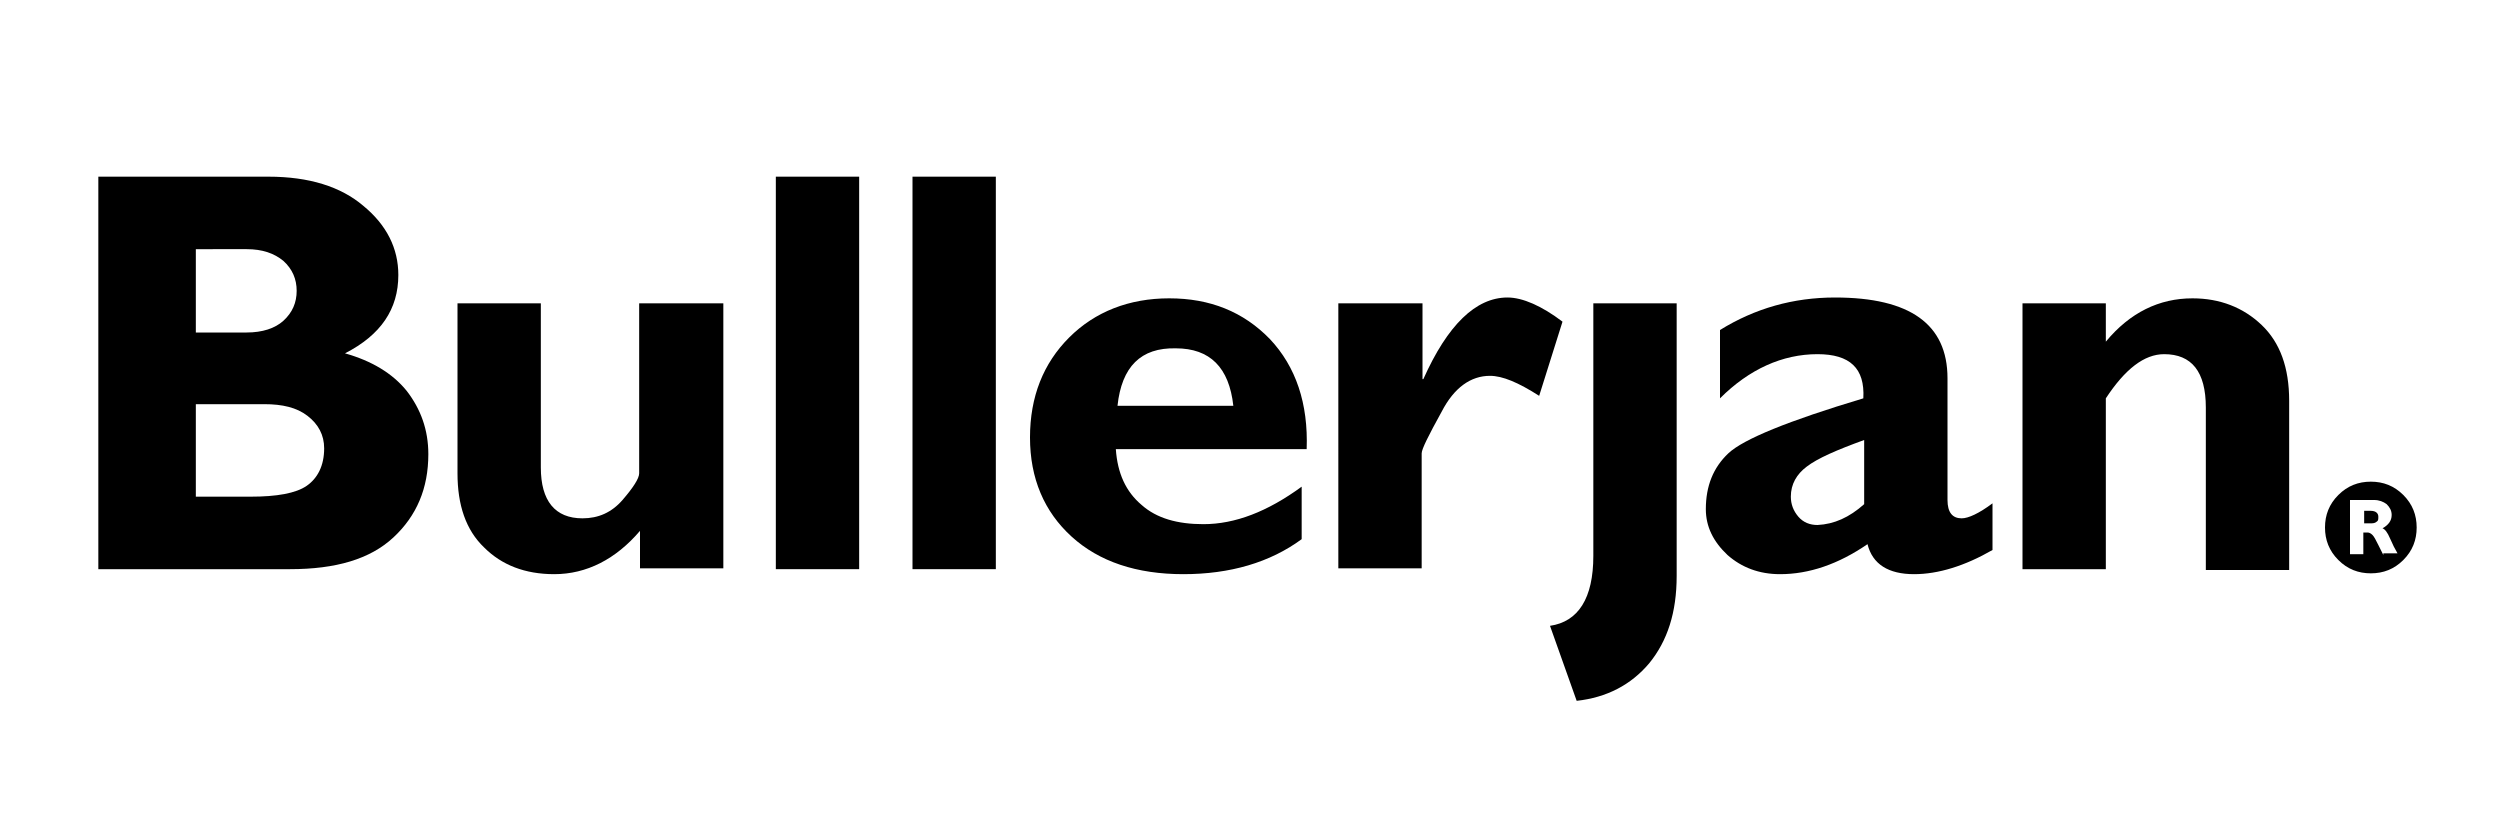 <?xml version="1.0" encoding="utf-8"?>
<svg xmlns="http://www.w3.org/2000/svg" id="Ebene_1" style="enable-background:new 0 0 300 100;" version="1.1" viewBox="0 0 300 100" x="0px" y="0px">
<g>
	<g>
		<g>
			<g>
				<path d="M11.8,21.2h20.4c4.9,0,8.7,1.2,11.4,3.5c2.8,2.3,4.2,5.1,4.2,8.3c0,4.1-2.1,7.2-6.4,9.4c3.2,0.9,5.7,2.4,7.4,4.5&#xA;					c1.7,2.2,2.6,4.7,2.6,7.6c0,4.1-1.4,7.4-4.2,10c-2.8,2.6-6.9,3.8-12.4,3.8H11.8V21.2 M23.5,29.8v10.1h6.1c1.9,0,3.4-0.5,4.4-1.4&#xA;					c1.1-1,1.6-2.2,1.6-3.6c0-1.4-0.5-2.6-1.6-3.6c-1.1-0.9-2.5-1.4-4.4-1.4H23.5z M23.5,48.5v11.1h6.6c3.1,0,5.4-0.4,6.7-1.3&#xA;					s2.1-2.4,2.1-4.5c0-1.6-0.7-2.9-2-3.9s-3-1.4-5.2-1.4H23.5z"/>
				<path d="M76.8,68.3v-4.6c-2.9,3.4-6.4,5.2-10.3,5.2c-3.5,0-6.3-1.1-8.4-3.2c-2.2-2.1-3.2-5.1-3.2-8.9V36.4h10v19.7&#xA;					c0,4,1.7,6.1,5,6.1c1.9,0,3.5-0.7,4.8-2.2c1.3-1.5,2-2.6,2-3.2V36.4h10.1v31.8H76.8"/>
				<rect height="47.1" width="10" x="93.1" y="21.2"/>
				<rect height="47.1" width="10" x="109.5" y="21.2"/>
				<path d="M156.2,58.4v6.3c-3.8,2.8-8.6,4.2-14.2,4.2c-5.6,0-10.1-1.5-13.4-4.5c-3.3-3-5-7-5-11.9c0-4.9,1.6-8.9,4.7-12&#xA;					c3.1-3.1,7.2-4.7,12-4.7c4.9,0,8.9,1.6,12.1,4.9c3.1,3.3,4.6,7.7,4.4,13.2h-22.9c0.2,2.9,1.2,5.1,3.1,6.7&#xA;					c1.8,1.6,4.3,2.3,7.4,2.3C148.2,62.9,152.1,61.4,156.2,58.4 M134.1,48.7H148c-0.5-4.6-2.8-6.9-6.9-6.9&#xA;					C136.9,41.7,134.6,44,134.1,48.7z"/>
				<path d="M170.7,36.4v9.1h0.1c2.9-6.5,6.3-9.8,10.1-9.8c1.8,0,4.1,1,6.6,2.9l-2.8,8.9c-2.5-1.6-4.4-2.4-5.9-2.4&#xA;					c-2.3,0-4.3,1.4-5.8,4.3c-1.6,2.9-2.4,4.5-2.4,5v13.8h-10V36.4H170.7"/>
				<path d="M201.2,36.4v32.7c0,4.4-1.1,7.8-3.3,10.5c-2.2,2.6-5.1,4.1-8.7,4.5l-3.2-9c3.4-0.5,5.2-3.3,5.2-8.4V36.4H201.2"/>
				<path d="M239.1,60.4V66c-3.3,1.9-6.5,2.9-9.4,2.9c-3.1,0-5-1.2-5.6-3.6c-3.5,2.4-7,3.6-10.5,3.6c-2.5,0-4.6-0.8-6.3-2.3&#xA;					c-1.7-1.6-2.6-3.4-2.6-5.5c0-2.8,0.9-5,2.7-6.7c1.8-1.7,7.2-3.9,16.2-6.6c0.2-3.6-1.6-5.3-5.5-5.3c-4.2,0-8.2,1.8-11.7,5.3v-8.2&#xA;					c4.2-2.6,8.8-3.9,13.8-3.9c9,0,13.5,3.2,13.5,9.7V60c0,1.5,0.6,2.2,1.7,2.2C236.2,62.2,237.5,61.6,239.1,60.4 M223.7,60.5v-7.7&#xA;					c-3.3,1.2-5.6,2.2-6.9,3.2c-1.2,0.9-1.9,2.1-1.9,3.6c0,0.9,0.3,1.7,0.9,2.4c0.6,0.7,1.4,1,2.3,1&#xA;					C220.1,62.9,221.9,62.1,223.7,60.5z"/>
				<path d="M252.7,36.4V41c2.9-3.5,6.4-5.2,10.4-5.2c3.3,0,6.1,1.1,8.3,3.2c2.2,2.1,3.3,5.1,3.3,9.1v20.3h-10V48.9&#xA;					c0-4.3-1.7-6.4-5-6.4c-2.4,0-4.7,1.8-7,5.3v20.5h-10V36.4H252.7"/>
				<path d="M284.5,61.3h-0.8v1.5h0.9c0.3,0,0.5-0.1,0.6-0.2c0.2-0.1,0.2-0.3,0.2-0.6C285.4,61.6,285.1,61.3,284.5,61.3"/>
				<path d="M288.4,59.4c-1.1-1.1-2.4-1.6-3.9-1.6c-1.5,0-2.8,0.5-3.9,1.6c-1.1,1.1-1.6,2.4-1.6,3.9c0,1.5,0.5,2.8,1.6,3.9&#xA;					c1.1,1.1,2.4,1.6,3.9,1.6c1.5,0,2.8-0.5,3.9-1.6c1.1-1.1,1.6-2.4,1.6-3.9C290,61.8,289.5,60.5,288.4,59.4 M286,66.6&#xA;					c-0.1-0.2-0.3-0.6-0.6-1.2c-0.3-0.6-0.5-1-0.7-1.2c-0.2-0.2-0.4-0.3-0.6-0.3h-0.5v2.6h-1.6v-6.5h2.9c0.6,0,1.1,0.2,1.5,0.5&#xA;					c0.4,0.4,0.6,0.8,0.6,1.3c0,0.7-0.4,1.2-1.1,1.6c0.3,0.1,0.6,0.5,0.9,1.2c0.3,0.7,0.6,1.3,0.9,1.8H286z"/>
			</g>
		</g>
	</g>
</g>
</svg>